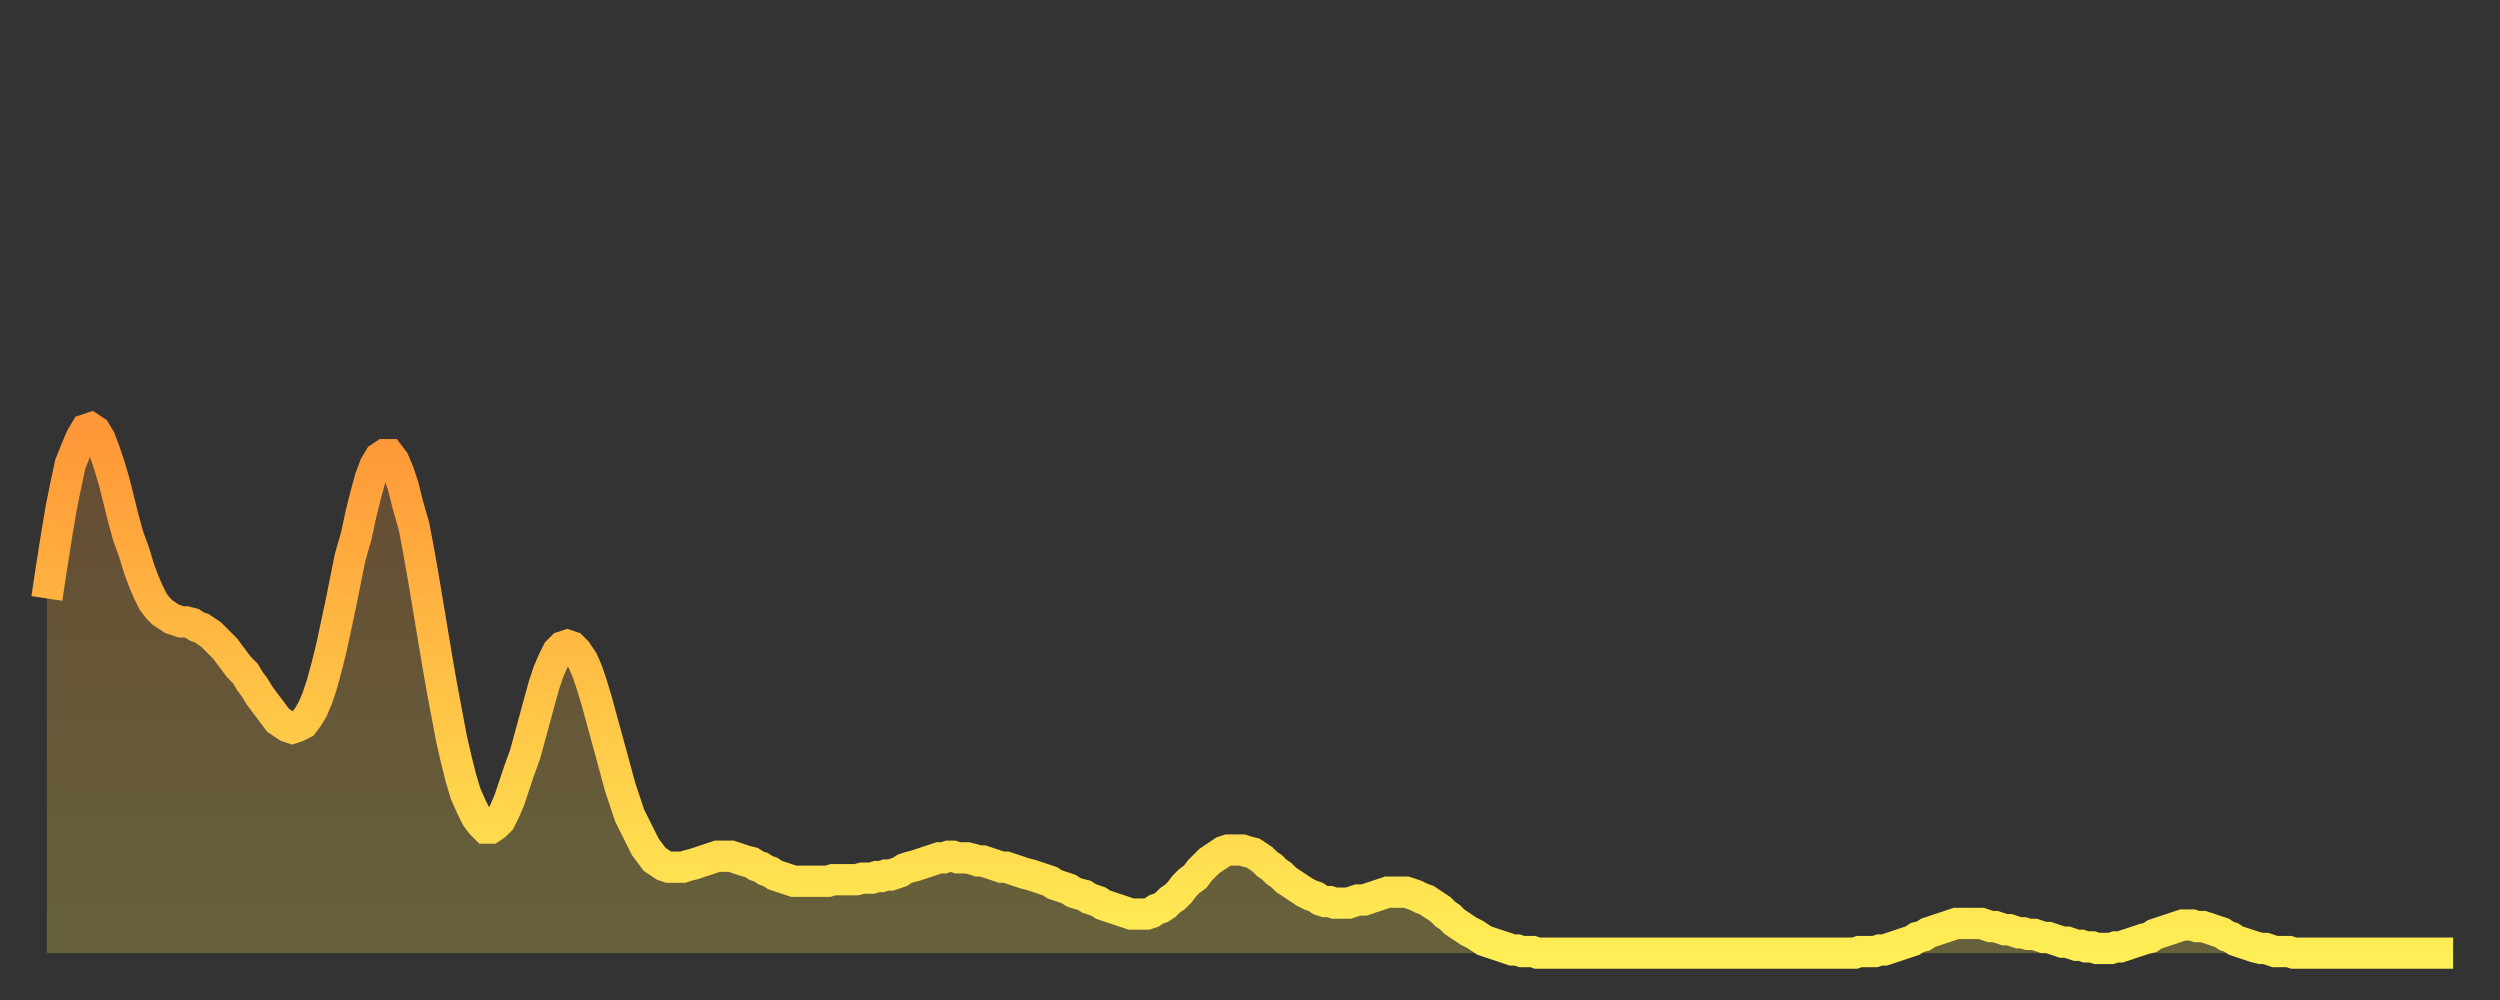 <?xml version="1.0" encoding="utf-8" ?>
<svg baseProfile="full" height="64" version="1.1" width="160" xmlns="http://www.w3.org/2000/svg" xmlns:ev="http://www.w3.org/2001/xml-events" xmlns:xlink="http://www.w3.org/1999/xlink"><rect width="100%" height="100%" fill="#333333" stroke="none"/><defs><linearGradient id="id247946" x1="0" x2="0" y1="0" y2="1"><stop offset="0%" stop-color="#ff9637" /><stop offset="50%" stop-color="#ffc246" /><stop offset="100%" stop-color="#ffee55" /></linearGradient></defs><g transform="translate(3,3)"><g><path d="M 0.0 35.3 0.3 33.3 0.6 31.4 0.9 29.6 1.2 28.1 1.5 26.7 1.9 25.7 2.2 25.0 2.5 24.5 2.8 24.4 3.1 24.6 3.4 25.1 3.7 25.9 4.0 26.8 4.3 27.8 4.6 29.0 4.9 30.2 5.2 31.3 5.6 32.4 5.9 33.4 6.2 34.2 6.5 34.9 6.8 35.5 7.1 35.9 7.4 36.2 7.7 36.4 8.0 36.6 8.3 36.7 8.6 36.8 8.9 36.8 9.3 36.9 9.6 37.1 9.9 37.2 10.2 37.4 10.5 37.6 10.8 37.9 11.1 38.2 11.4 38.5 11.7 38.9 12.0 39.3 12.3 39.7 12.7 40.1 13.0 40.6 13.3 41.0 13.6 41.5 13.9 41.9 14.2 42.3 14.5 42.7 14.8 43.1 15.1 43.3 15.4 43.5 15.7 43.6 16.0 43.5 16.4 43.3 16.7 42.9 17.0 42.4 17.3 41.7 17.6 40.8 17.9 39.7 18.2 38.5 18.5 37.1 18.8 35.7 19.1 34.2 19.4 32.7 19.8 31.3 20.1 29.9 20.4 28.7 20.7 27.6 21.0 26.8 21.3 26.3 21.6 26.1 21.9 26.1 22.2 26.5 22.5 27.2 22.8 28.1 23.1 29.3 23.5 30.7 23.8 32.3 24.1 34.0 24.4 35.8 24.7 37.6 25.0 39.4 25.3 41.1 25.6 42.7 25.9 44.3 26.2 45.6 26.5 46.8 26.8 47.8 27.2 48.7 27.5 49.3 27.8 49.7 28.1 50.0 28.4 50.0 28.7 49.8 29.0 49.5 29.3 48.9 29.6 48.2 29.9 47.3 30.2 46.4 30.6 45.3 30.9 44.2 31.2 43.1 31.5 42.0 31.8 40.9 32.1 40.0 32.4 39.3 32.7 38.7 33.0 38.4 33.3 38.3 33.6 38.4 33.9 38.7 34.3 39.3 34.6 40.0 34.9 40.9 35.2 41.9 35.5 43.0 35.8 44.1 36.1 45.2 36.4 46.3 36.7 47.4 37.0 48.3 37.3 49.2 37.7 50.0 38.0 50.6 38.3 51.2 38.6 51.6 38.9 52.0 39.2 52.2 39.5 52.4 39.8 52.5 40.1 52.5 40.4 52.5 40.7 52.5 41.0 52.4 41.4 52.3 41.7 52.2 42.0 52.1 42.3 52.0 42.6 51.9 42.9 51.8 43.2 51.8 43.5 51.8 43.8 51.8 44.1 51.9 44.4 52.0 44.7 52.1 45.1 52.2 45.4 52.4 45.7 52.5 46.0 52.7 46.3 52.8 46.6 53.0 46.9 53.1 47.2 53.2 47.5 53.3 47.8 53.4 48.1 53.4 48.5 53.4 48.8 53.4 49.1 53.4 49.4 53.4 49.7 53.4 50.0 53.4 50.3 53.3 50.6 53.3 50.9 53.3 51.2 53.3 51.5 53.3 51.8 53.3 52.2 53.2 52.5 53.2 52.8 53.2 53.1 53.1 53.4 53.1 53.7 53.0 54.0 53.0 54.3 52.9 54.6 52.8 54.9 52.6 55.2 52.5 55.6 52.4 55.9 52.3 56.2 52.2 56.5 52.1 56.8 52.0 57.1 51.9 57.4 51.9 57.7 51.8 58.0 51.8 58.3 51.9 58.6 51.9 58.9 51.9 59.3 52.0 59.6 52.1 59.9 52.1 60.2 52.2 60.5 52.3 60.8 52.4 61.1 52.5 61.4 52.5 61.7 52.6 62.0 52.7 62.3 52.8 62.6 52.9 63.0 53.0 63.3 53.1 63.6 53.2 63.9 53.3 64.2 53.4 64.5 53.6 64.8 53.7 65.1 53.8 65.4 53.9 65.7 54.1 66.0 54.2 66.4 54.3 66.7 54.5 67.0 54.6 67.3 54.7 67.6 54.9 67.9 55.0 68.2 55.1 68.5 55.2 68.8 55.3 69.1 55.4 69.4 55.5 69.7 55.5 70.1 55.5 70.4 55.5 70.7 55.4 71.0 55.2 71.3 55.1 71.6 54.9 71.9 54.6 72.2 54.4 72.5 54.1 72.8 53.7 73.1 53.4 73.5 53.1 73.8 52.7 74.1 52.4 74.4 52.1 74.7 51.9 75.0 51.7 75.3 51.5 75.6 51.4 75.9 51.4 76.2 51.4 76.5 51.4 76.8 51.5 77.2 51.6 77.5 51.8 77.8 52.0 78.1 52.3 78.4 52.5 78.7 52.8 79.0 53.0 79.3 53.3 79.6 53.5 79.9 53.7 80.2 53.9 80.5 54.1 80.9 54.3 81.2 54.4 81.5 54.6 81.8 54.7 82.1 54.7 82.4 54.8 82.7 54.8 83.0 54.8 83.3 54.8 83.6 54.7 83.9 54.6 84.3 54.6 84.6 54.5 84.9 54.4 85.2 54.3 85.5 54.2 85.8 54.1 86.1 54.1 86.4 54.1 86.7 54.1 87.0 54.1 87.3 54.2 87.6 54.3 88.0 54.5 88.3 54.6 88.6 54.8 88.9 55.0 89.2 55.2 89.5 55.5 89.8 55.7 90.1 56.0 90.4 56.2 90.7 56.4 91.0 56.6 91.4 56.8 91.7 57.0 92.0 57.2 92.3 57.3 92.6 57.4 92.9 57.5 93.2 57.6 93.5 57.7 93.8 57.8 94.1 57.8 94.4 57.9 94.7 57.9 95.1 57.9 95.4 58.0 95.7 58.0 96.0 58.0 96.3 58.0 96.6 58.0 96.9 58.0 97.2 58.0 97.5 58.0 97.8 58.0 98.1 58.0 98.4 58.0 98.8 58.0 99.1 58.0 99.4 58.0 99.7 58.0 100.0 58.0 100.3 58.0 100.6 58.0 100.9 58.0 101.2 58.0 101.5 58.0 101.8 58.0 102.2 58.0 102.5 58.0 102.8 58.0 103.1 58.0 103.4 58.0 103.7 58.0 104.0 58.0 104.3 58.0 104.6 58.0 104.9 58.0 105.2 58.0 105.5 58.0 105.9 58.0 106.2 58.0 106.5 58.0 106.8 58.0 107.1 58.0 107.4 58.0 107.7 58.0 108.0 58.0 108.3 58.0 108.6 58.0 108.9 58.0 109.3 58.0 109.6 58.0 109.9 58.0 110.2 58.0 110.5 58.0 110.8 58.0 111.1 58.0 111.4 58.0 111.7 58.0 112.0 58.0 112.3 58.0 112.6 58.0 113.0 58.0 113.3 58.0 113.6 58.0 113.9 58.0 114.2 58.0 114.5 58.0 114.8 58.0 115.1 58.0 115.4 58.0 115.7 58.0 116.0 57.9 116.3 57.9 116.7 57.9 117.0 57.9 117.3 57.8 117.6 57.8 117.9 57.7 118.2 57.6 118.5 57.5 118.8 57.4 119.1 57.3 119.4 57.2 119.7 57.0 120.1 56.9 120.4 56.7 120.7 56.6 121.0 56.5 121.3 56.4 121.6 56.3 121.9 56.2 122.2 56.1 122.5 56.1 122.8 56.1 123.1 56.1 123.4 56.1 123.8 56.1 124.1 56.2 124.4 56.3 124.7 56.3 125.0 56.4 125.3 56.5 125.6 56.5 125.9 56.6 126.2 56.7 126.5 56.7 126.8 56.8 127.2 56.8 127.5 56.9 127.8 57.0 128.1 57.0 128.4 57.1 128.7 57.2 129.0 57.3 129.3 57.3 129.6 57.4 129.9 57.5 130.2 57.5 130.5 57.6 130.9 57.6 131.2 57.7 131.5 57.7 131.8 57.7 132.1 57.7 132.4 57.6 132.7 57.6 133.0 57.5 133.3 57.4 133.6 57.3 133.9 57.2 134.2 57.1 134.6 57.0 134.9 56.8 135.2 56.7 135.5 56.6 135.8 56.5 136.1 56.4 136.4 56.3 136.7 56.2 137.0 56.2 137.3 56.2 137.6 56.3 138.0 56.3 138.3 56.4 138.6 56.5 138.9 56.6 139.2 56.7 139.5 56.9 139.8 57.0 140.1 57.2 140.4 57.3 140.7 57.4 141.0 57.5 141.3 57.6 141.7 57.7 142.0 57.7 142.3 57.8 142.6 57.9 142.9 57.9 143.2 57.9 143.5 57.9 143.8 58.0 144.1 58.0 144.4 58.0 144.7 58.0 145.1 58.0 145.4 58.0 145.7 58.0 146.0 58.0 146.3 58.0 146.6 58.0 146.9 58.0 147.2 58.0 147.5 58.0 147.8 58.0 148.1 58.0 148.4 58.0 148.8 58.0 149.1 58.0 149.4 58.0 149.7 58.0 150.0 58.0 150.3 58.0 150.6 58.0 150.9 58.0 151.2 58.0 151.5 58.0 151.8 58.0 152.1 58.0 152.5 58.0 152.8 58.0 153.1 58.0 153.4 58.0 153.7 58.0 154.0 58.0" fill="none" id="graph-curve" opacity="1" stroke="url(#id247946)" stroke-width="2" /><path d="M 0 58 L 0.0 35.3 0.3 33.3 0.6 31.4 0.9 29.6 1.2 28.1 1.5 26.7 1.9 25.7 2.2 25.0 2.5 24.5 2.8 24.4 3.1 24.6 3.4 25.1 3.7 25.9 4.0 26.8 4.3 27.8 4.6 29.0 4.9 30.2 5.2 31.3 5.6 32.4 5.9 33.4 6.2 34.2 6.5 34.9 6.8 35.5 7.1 35.9 7.4 36.2 7.7 36.4 8.0 36.6 8.3 36.7 8.6 36.8 8.9 36.8 9.3 36.9 9.6 37.1 9.9 37.2 10.2 37.4 10.5 37.6 10.8 37.9 11.1 38.2 11.4 38.5 11.7 38.9 12.0 39.3 12.3 39.7 12.7 40.1 13.0 40.6 13.3 41.0 13.6 41.5 13.9 41.9 14.2 42.3 14.5 42.7 14.8 43.1 15.1 43.3 15.4 43.5 15.7 43.6 16.0 43.5 16.4 43.3 16.7 42.9 17.0 42.4 17.3 41.7 17.6 40.8 17.9 39.7 18.2 38.5 18.5 37.1 18.8 35.7 19.1 34.2 19.4 32.7 19.8 31.3 20.1 29.9 20.4 28.7 20.7 27.6 21.0 26.8 21.3 26.3 21.6 26.1 21.9 26.1 22.2 26.5 22.5 27.2 22.8 28.1 23.1 29.3 23.5 30.7 23.8 32.3 24.1 34.0 24.4 35.8 24.7 37.6 25.0 39.4 25.3 41.1 25.6 42.7 25.9 44.3 26.2 45.6 26.5 46.8 26.8 47.8 27.2 48.7 27.5 49.3 27.8 49.7 28.1 50.0 28.4 50.0 28.7 49.8 29.0 49.5 29.3 48.9 29.6 48.2 29.9 47.3 30.2 46.4 30.6 45.3 30.9 44.2 31.2 43.1 31.5 42.0 31.8 40.9 32.1 40.0 32.4 39.3 32.7 38.7 33.0 38.4 33.3 38.3 33.6 38.4 33.9 38.7 34.3 39.3 34.6 40.0 34.9 40.9 35.2 41.9 35.5 43.0 35.8 44.1 36.1 45.2 36.4 46.3 36.7 47.4 37.0 48.3 37.3 49.2 37.7 50.0 38.0 50.6 38.3 51.2 38.6 51.6 38.9 52.0 39.2 52.2 39.5 52.4 39.8 52.5 40.1 52.5 40.4 52.5 40.7 52.5 41.0 52.4 41.4 52.3 41.7 52.2 42.0 52.1 42.3 52.0 42.6 51.9 42.9 51.8 43.2 51.8 43.5 51.8 43.8 51.8 44.1 51.9 44.4 52.0 44.7 52.1 45.1 52.2 45.4 52.4 45.7 52.5 46.0 52.7 46.3 52.8 46.6 53.0 46.9 53.1 47.2 53.2 47.5 53.3 47.8 53.4 48.1 53.4 48.5 53.4 48.8 53.4 49.1 53.4 49.4 53.4 49.7 53.4 50.0 53.4 50.3 53.3 50.6 53.3 50.9 53.3 51.2 53.3 51.5 53.3 51.8 53.3 52.2 53.2 52.5 53.2 52.8 53.2 53.1 53.1 53.4 53.1 53.7 53.0 54.0 53.0 54.3 52.9 54.6 52.8 54.9 52.6 55.2 52.5 55.6 52.4 55.9 52.3 56.2 52.2 56.5 52.1 56.8 52.0 57.1 51.9 57.4 51.9 57.7 51.8 58.0 51.8 58.3 51.9 58.6 51.9 58.9 51.9 59.3 52.0 59.6 52.1 59.9 52.1 60.2 52.2 60.5 52.3 60.8 52.4 61.1 52.5 61.4 52.5 61.7 52.6 62.0 52.7 62.3 52.8 62.6 52.9 63.0 53.0 63.3 53.1 63.6 53.2 63.9 53.3 64.2 53.4 64.5 53.6 64.8 53.7 65.1 53.8 65.4 53.9 65.7 54.1 66.0 54.2 66.4 54.3 66.7 54.5 67.0 54.6 67.3 54.7 67.6 54.9 67.9 55.0 68.2 55.1 68.5 55.2 68.8 55.3 69.1 55.4 69.4 55.5 69.7 55.5 70.1 55.5 70.4 55.5 70.7 55.4 71.0 55.2 71.3 55.1 71.6 54.9 71.9 54.6 72.2 54.4 72.5 54.1 72.8 53.7 73.1 53.4 73.5 53.1 73.8 52.7 74.1 52.4 74.4 52.1 74.7 51.9 75.0 51.7 75.3 51.5 75.6 51.4 75.9 51.4 76.2 51.4 76.5 51.4 76.8 51.5 77.2 51.6 77.5 51.8 77.8 52.0 78.1 52.3 78.4 52.5 78.7 52.8 79.0 53.0 79.3 53.3 79.6 53.5 79.9 53.7 80.2 53.9 80.5 54.1 80.9 54.3 81.2 54.4 81.5 54.6 81.8 54.7 82.1 54.7 82.4 54.8 82.7 54.8 83.0 54.8 83.3 54.8 83.6 54.7 83.9 54.6 84.3 54.6 84.6 54.5 84.9 54.4 85.2 54.3 85.5 54.2 85.8 54.1 86.1 54.1 86.4 54.1 86.7 54.1 87.0 54.1 87.3 54.2 87.6 54.3 88.0 54.5 88.3 54.6 88.6 54.8 88.9 55.0 89.2 55.2 89.5 55.5 89.8 55.7 90.1 56.0 90.4 56.2 90.7 56.4 91.0 56.6 91.4 56.8 91.7 57.0 92.0 57.2 92.3 57.3 92.6 57.4 92.9 57.5 93.2 57.6 93.5 57.7 93.8 57.8 94.1 57.8 94.4 57.9 94.7 57.9 95.1 57.9 95.4 58.0 95.7 58.0 96.0 58.0 96.3 58.0 96.6 58.0 96.9 58.0 97.2 58.0 97.5 58.0 97.8 58.0 98.1 58.0 98.4 58.0 98.8 58.0 99.1 58.0 99.4 58.0 99.7 58.0 100.0 58.0 100.3 58.0 100.6 58.0 100.9 58.0 101.2 58.0 101.5 58.0 101.8 58.0 102.2 58.0 102.5 58.0 102.8 58.0 103.1 58.0 103.4 58.0 103.7 58.0 104.0 58.0 104.3 58.0 104.6 58.0 104.9 58.0 105.2 58.0 105.5 58.0 105.9 58.0 106.2 58.0 106.5 58.0 106.8 58.0 107.1 58.0 107.4 58.0 107.7 58.0 108.0 58.0 108.3 58.0 108.6 58.0 108.9 58.0 109.3 58.0 109.6 58.0 109.9 58.0 110.2 58.0 110.5 58.0 110.8 58.0 111.1 58.0 111.4 58.0 111.7 58.0 112.0 58.0 112.3 58.0 112.6 58.0 113.0 58.0 113.3 58.0 113.6 58.0 113.9 58.0 114.2 58.0 114.5 58.0 114.8 58.0 115.1 58.0 115.4 58.0 115.7 58.0 116.0 57.9 116.3 57.9 116.7 57.9 117.0 57.9 117.3 57.8 117.6 57.8 117.9 57.7 118.2 57.6 118.5 57.5 118.8 57.4 119.1 57.3 119.4 57.2 119.7 57.0 120.1 56.9 120.4 56.7 120.7 56.6 121.0 56.5 121.3 56.4 121.6 56.3 121.9 56.2 122.2 56.1 122.5 56.1 122.8 56.1 123.1 56.1 123.4 56.1 123.8 56.1 124.1 56.2 124.4 56.3 124.7 56.3 125.0 56.4 125.3 56.5 125.6 56.5 125.9 56.6 126.2 56.7 126.5 56.7 126.8 56.8 127.2 56.8 127.5 56.9 127.8 57.0 128.1 57.0 128.4 57.1 128.7 57.2 129.0 57.3 129.3 57.3 129.6 57.4 129.9 57.5 130.2 57.5 130.5 57.6 130.9 57.6 131.2 57.7 131.5 57.7 131.8 57.7 132.1 57.7 132.4 57.6 132.7 57.6 133.0 57.5 133.3 57.4 133.6 57.3 133.9 57.2 134.2 57.1 134.6 57.0 134.9 56.8 135.2 56.7 135.5 56.6 135.8 56.5 136.1 56.4 136.4 56.3 136.7 56.2 137.0 56.2 137.3 56.2 137.6 56.3 138.0 56.3 138.3 56.4 138.6 56.5 138.9 56.6 139.2 56.7 139.5 56.9 139.8 57.0 140.1 57.2 140.4 57.3 140.7 57.4 141.0 57.5 141.3 57.6 141.7 57.7 142.0 57.7 142.3 57.8 142.6 57.9 142.9 57.9 143.2 57.9 143.5 57.9 143.8 58.0 144.1 58.0 144.4 58.0 144.7 58.0 145.1 58.0 145.4 58.0 145.7 58.0 146.0 58.0 146.3 58.0 146.6 58.0 146.9 58.0 147.2 58.0 147.5 58.0 147.8 58.0 148.1 58.0 148.4 58.0 148.8 58.0 149.1 58.0 149.4 58.0 149.7 58.0 150.0 58.0 150.3 58.0 150.6 58.0 150.9 58.0 151.2 58.0 151.5 58.0 151.8 58.0 152.1 58.0 152.5 58.0 152.8 58.0 153.1 58.0 153.4 58.0 153.7 58.0 154.0 58.0 154 58" fill="url(#id247946)" fill-opacity=".25" id="graph-shadow" /></g></g></svg>